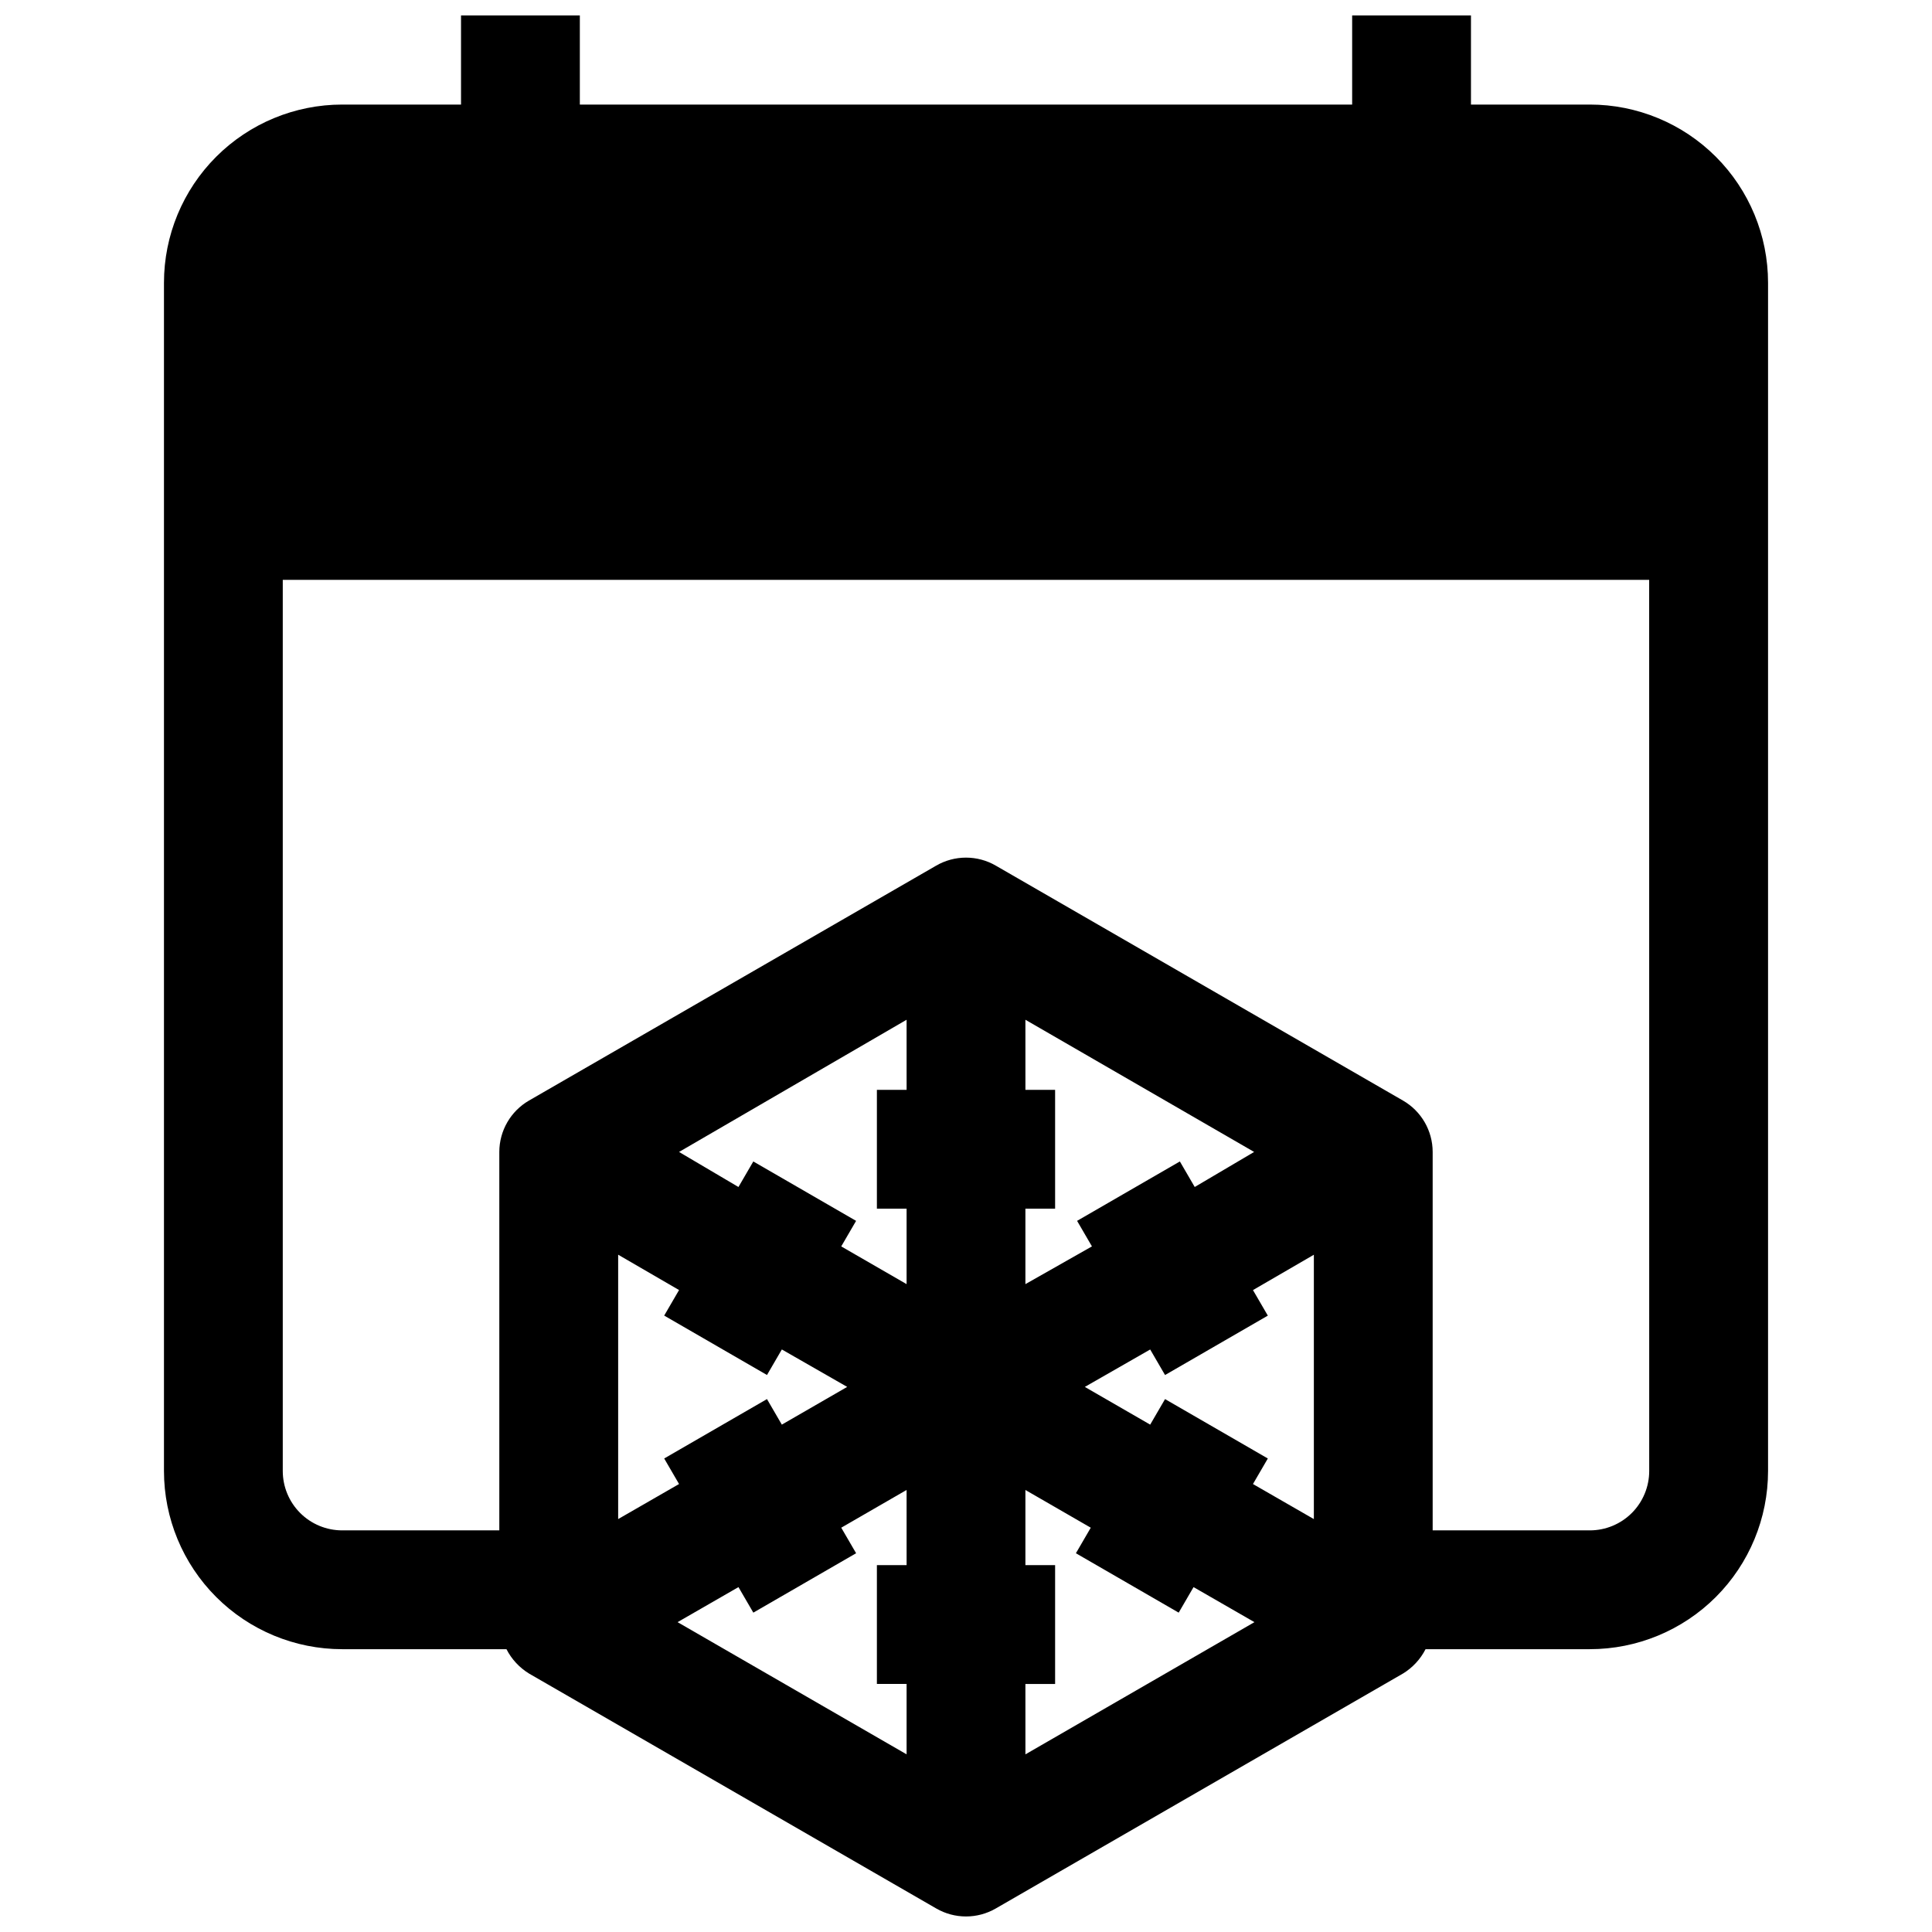 <?xml version="1.0" encoding="UTF-8"?>
<!-- Uploaded to: SVG Repo, www.svgrepo.com, Generator: SVG Repo Mixer Tools -->
<svg width="800px" height="800px" version="1.1" viewBox="144 144 512 512" xmlns="http://www.w3.org/2000/svg">
 <defs>
  <clipPath id="a">
   <path d="m187 148.09h426v503.81h-426z"/>
  </clipPath>
 </defs>
 <g clip-path="url(#a)">
  <path d="m565.31 171.71h-31.488v-23.617h-31.488v23.617h-204.67v-23.617h-31.488v23.617h-31.488c-12.527 0-24.543 4.977-33.398 13.832-8.859 8.859-13.836 20.871-13.836 33.398v314.88c0 12.527 4.977 24.539 13.836 33.398 8.855 8.855 20.871 13.832 33.398 13.832h43.531c1.359 2.664 3.43 4.894 5.981 6.457l107.93 62.266c2.394 1.383 5.109 2.109 7.875 2.109 2.762 0 5.477-0.727 7.871-2.109l107.93-62.27v0.004c2.551-1.562 4.621-3.793 5.981-6.457h43.535c12.523 0 24.539-4.977 33.398-13.832 8.855-8.859 13.832-20.871 13.832-33.398v-314.88c0-12.527-4.977-24.539-13.832-33.398-8.859-8.855-20.875-13.832-33.398-13.832zm-218.05 336.68 3.938-6.769 17.316 9.922-17.32 9.996-3.938-6.769-27.238 15.742 3.938 6.769-16.137 9.289v-70.062l16.137 9.367-3.938 6.769zm37 50.383h-7.875v31.488h7.871v18.656l-60.691-35.031 16.137-9.289 3.938 6.769 27.238-15.742-3.938-6.769 17.316-10zm0-125.95h-7.875v31.488h7.871v19.996l-17.32-9.996 3.938-6.769-27.238-15.742-3.938 6.769-15.742-9.289 60.301-35.035zm31.488 176.1-0.004-18.656h7.871v-31.488h-7.871v-19.918l17.32 9.996-3.938 6.769 27.238 15.742 3.938-6.769 16.137 9.289zm0-176.1-0.004-18.578 60.613 35.031-15.742 9.289-3.938-6.769-27.238 15.742 3.938 6.769-17.633 10v-19.996h7.871v-31.488zm76.438 113.75-16.137-9.289 3.938-6.769-27.238-15.742-3.938 6.769-17.32-9.996 17.32-9.918 3.938 6.769 27.238-15.742-3.938-6.769 16.137-9.367zm88.871-12.75c0 4.176-1.66 8.18-4.609 11.133-2.953 2.953-6.957 4.609-11.133 4.609h-41.645v-100.29c-0.004-5.617-3.004-10.809-7.871-13.617l-107.93-62.27c-2.394-1.383-5.109-2.109-7.871-2.109-2.766 0-5.481 0.727-7.875 2.109l-107.93 62.27c-4.863 2.809-7.863 8-7.871 13.617v100.29h-41.641c-4.176 0-8.18-1.656-11.133-4.609-2.953-2.953-4.613-6.957-4.613-11.133v-236.16h362.11z"/>
 </g>
</svg>